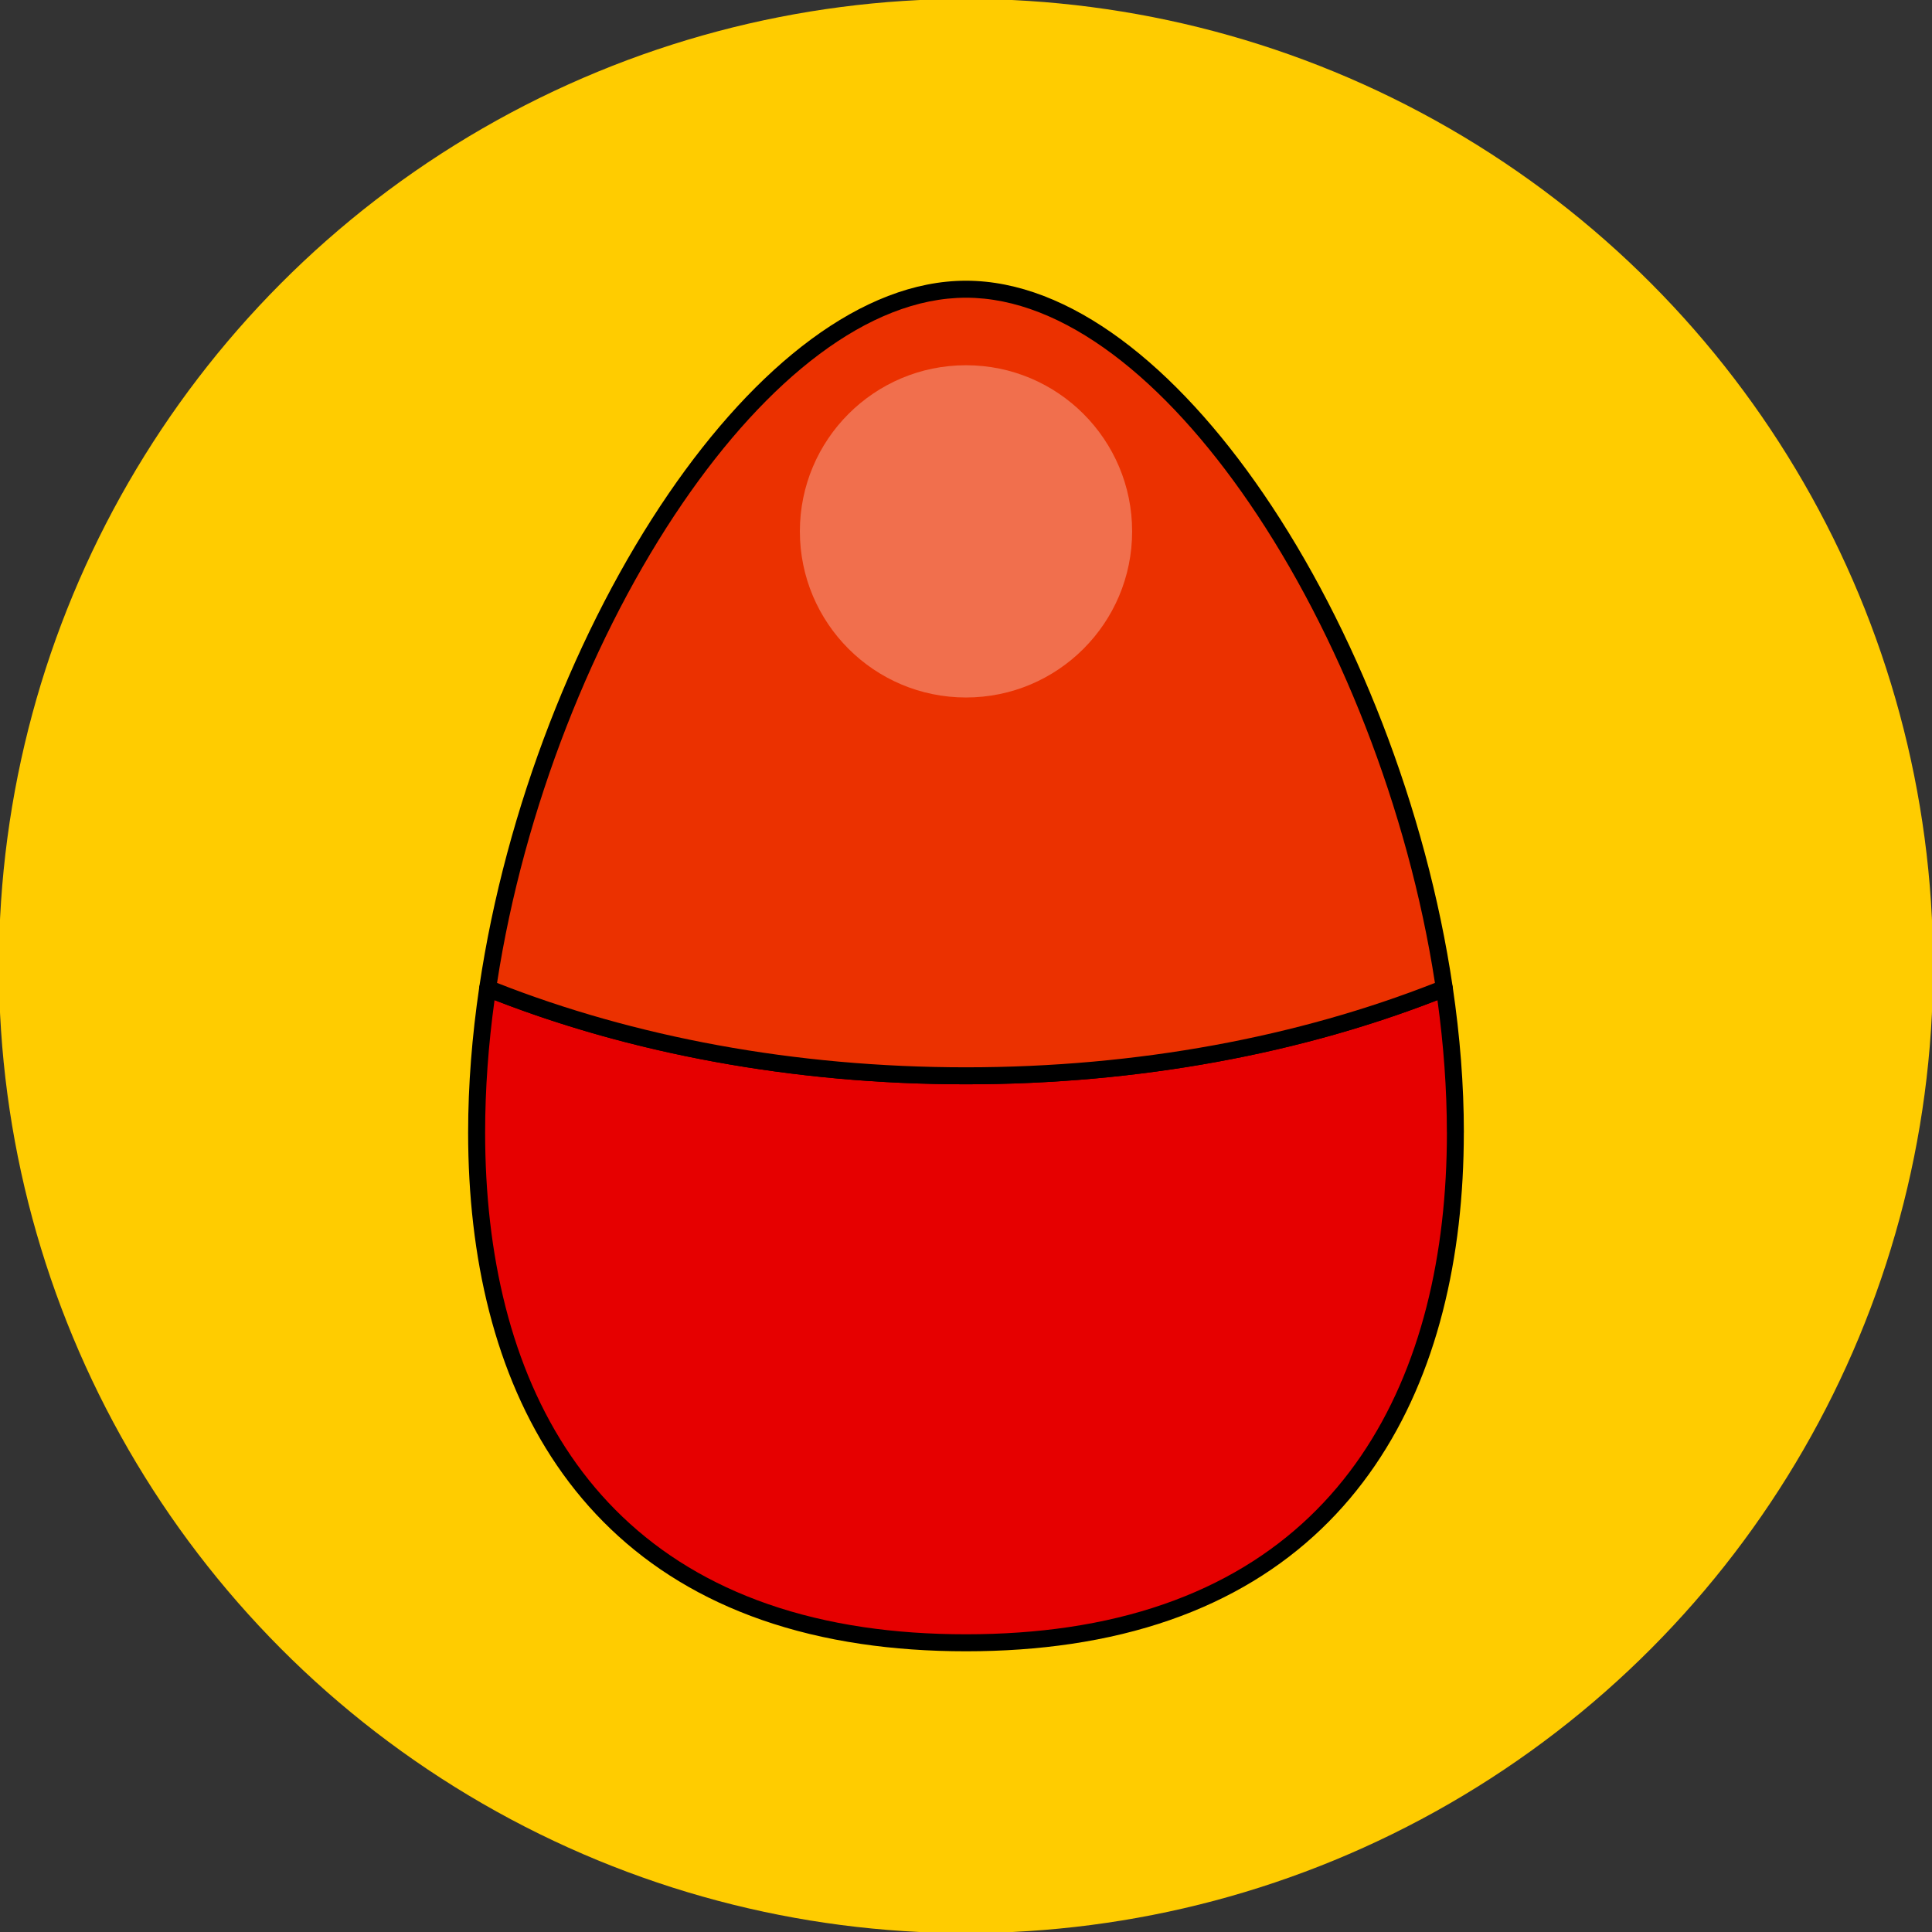 <?xml version="1.0" encoding="UTF-8"?>
<!DOCTYPE svg PUBLIC "-//W3C//DTD SVG 1.1//EN" "http://www.w3.org/Graphics/SVG/1.1/DTD/svg11.dtd">
<!-- Creator: CorelDRAW X7 -->
<svg xmlns="http://www.w3.org/2000/svg" xml:space="preserve" width="167px" height="167px" version="1.1" style="shape-rendering:geometricPrecision; text-rendering:geometricPrecision; image-rendering:optimizeQuality; fill-rule:evenodd; clip-rule:evenodd"
viewBox="0 0 1670000 1670000"
 xmlns:xlink="http://www.w3.org/1999/xlink">
 <rect x="0" y="0" width="1670000" height="1670000" fill="#333333" stroke="none"/>
 <defs>
  <style type="text/css">
   <![CDATA[
    .fil1 {fill:#E60000}
    .fil3 {fill:#EB3100}
    .fil0 {fill:#FFCC00}
    .fil2 {fill:black;fill-rule:nonzero}
    .fil4 {fill:white;fill-opacity:0.302}
   ]]>
  </style>
 </defs>
 <g id="Camada_x0020_1">
  <g id="_1072012976">
   <circle class="fil0" cx="834995" cy="835010" r="835952"/>
   <path class="fil1" d="M421516 854276c-42296,285947 49335,565741 413484,565741 364149,0 455768,-279794 413484,-565741 -119316,47870 -261227,75638 -413484,75638 -152257,0 -294168,-27768 -413484,-75638z"/>
   <path class="fil2" d="M427469 864504c-5304,38481 -8126,76855 -8126,114426 0,105120 22228,203424 74280,279665 51851,75933 133584,130253 252841,147887 27390,4051 56906,6177 88536,6177 31618,0 61111,-2126 88501,-6165 119257,-17623 201014,-71942 252864,-147899 52076,-76277 74328,-174593 74328,-279688l-36 0c0,-37560 -2834,-75934 -8126,-114403 -58725,22878 -122741,40973 -190608,53375 -68941,12614 -141745,19382 -216923,19382 -75178,0 -147982,-6768 -216923,-19382 -67867,-12402 -131883,-30497 -190608,-53375zm-22820 114426c0,-41126 3355,-83339 9627,-125717l11 0c83,-555 225,-1122 449,-1666 1500,-3744 5776,-5563 9520,-4063 60213,24154 126249,43170 196466,56009 67844,12413 139750,19075 214278,19075 74528,0 146434,-6662 214278,-19075 70063,-12815 135958,-31772 196053,-55843 637,-307 1334,-520 2078,-626 4004,-579 7737,2185 8315,6189 6260,42378 9627,84567 9627,125694l-36 0c-12,107895 -23008,209081 -76855,287955 -54083,79229 -139088,135852 -262833,154136 -28241,4169 -58430,6354 -90627,6354 -32209,0 -62434,-2185 -90662,-6366 -123722,-18296 -208727,-74930 -262810,-154124 -53870,-78910 -76879,-180060 -76879,-287932z"/>
   <path class="fil3" d="M835000 249994c-178891,0 -369311,305495 -413484,604282 119316,47870 261227,75638 413484,75638 152257,0 294168,-27768 413484,-75638 -44185,-298787 -234593,-604282 -413484,-604282z"/>
   <path class="fil2" d="M835000 257341c-84367,0 -171994,70973 -244975,177628 -76914,112418 -137186,264132 -160371,414653 58748,23126 122942,41410 191068,53871 67844,12413 139750,19075 214278,19075 74528,0 146434,-6662 214278,-19075 68126,-12461 132320,-30745 191068,-53871 -23185,-150521 -83469,-302247 -160383,-414653 -72981,-106655 -160608,-177628 -244963,-177628zm-257069 169360c75615,-110517 167446,-184053 257069,-184053 89611,0 181443,73536 257058,184053 79063,115548 140824,271963 163666,426512l-11 0c484,3271 -1311,6579 -4512,7854 -61076,24496 -128057,43796 -199278,56812 -68941,12614 -141745,19382 -216923,19382 -75178,0 -147982,-6768 -216923,-19382 -71056,-12981 -137883,-32221 -198841,-56635 -3319,-1086 -5480,-4452 -4960,-8031 22842,-154537 84591,-310952 163655,-426512z"/>
   <path class="fil4" d="M835000 602899c79312,0 143600,-64288 143600,-143588 0,-79311 -64288,-143599 -143600,-143599 -79300,0 -143600,64288 -143600,143599 0,79300 64300,143588 143600,143588z"/>
  </g>
 </g>
</svg>
